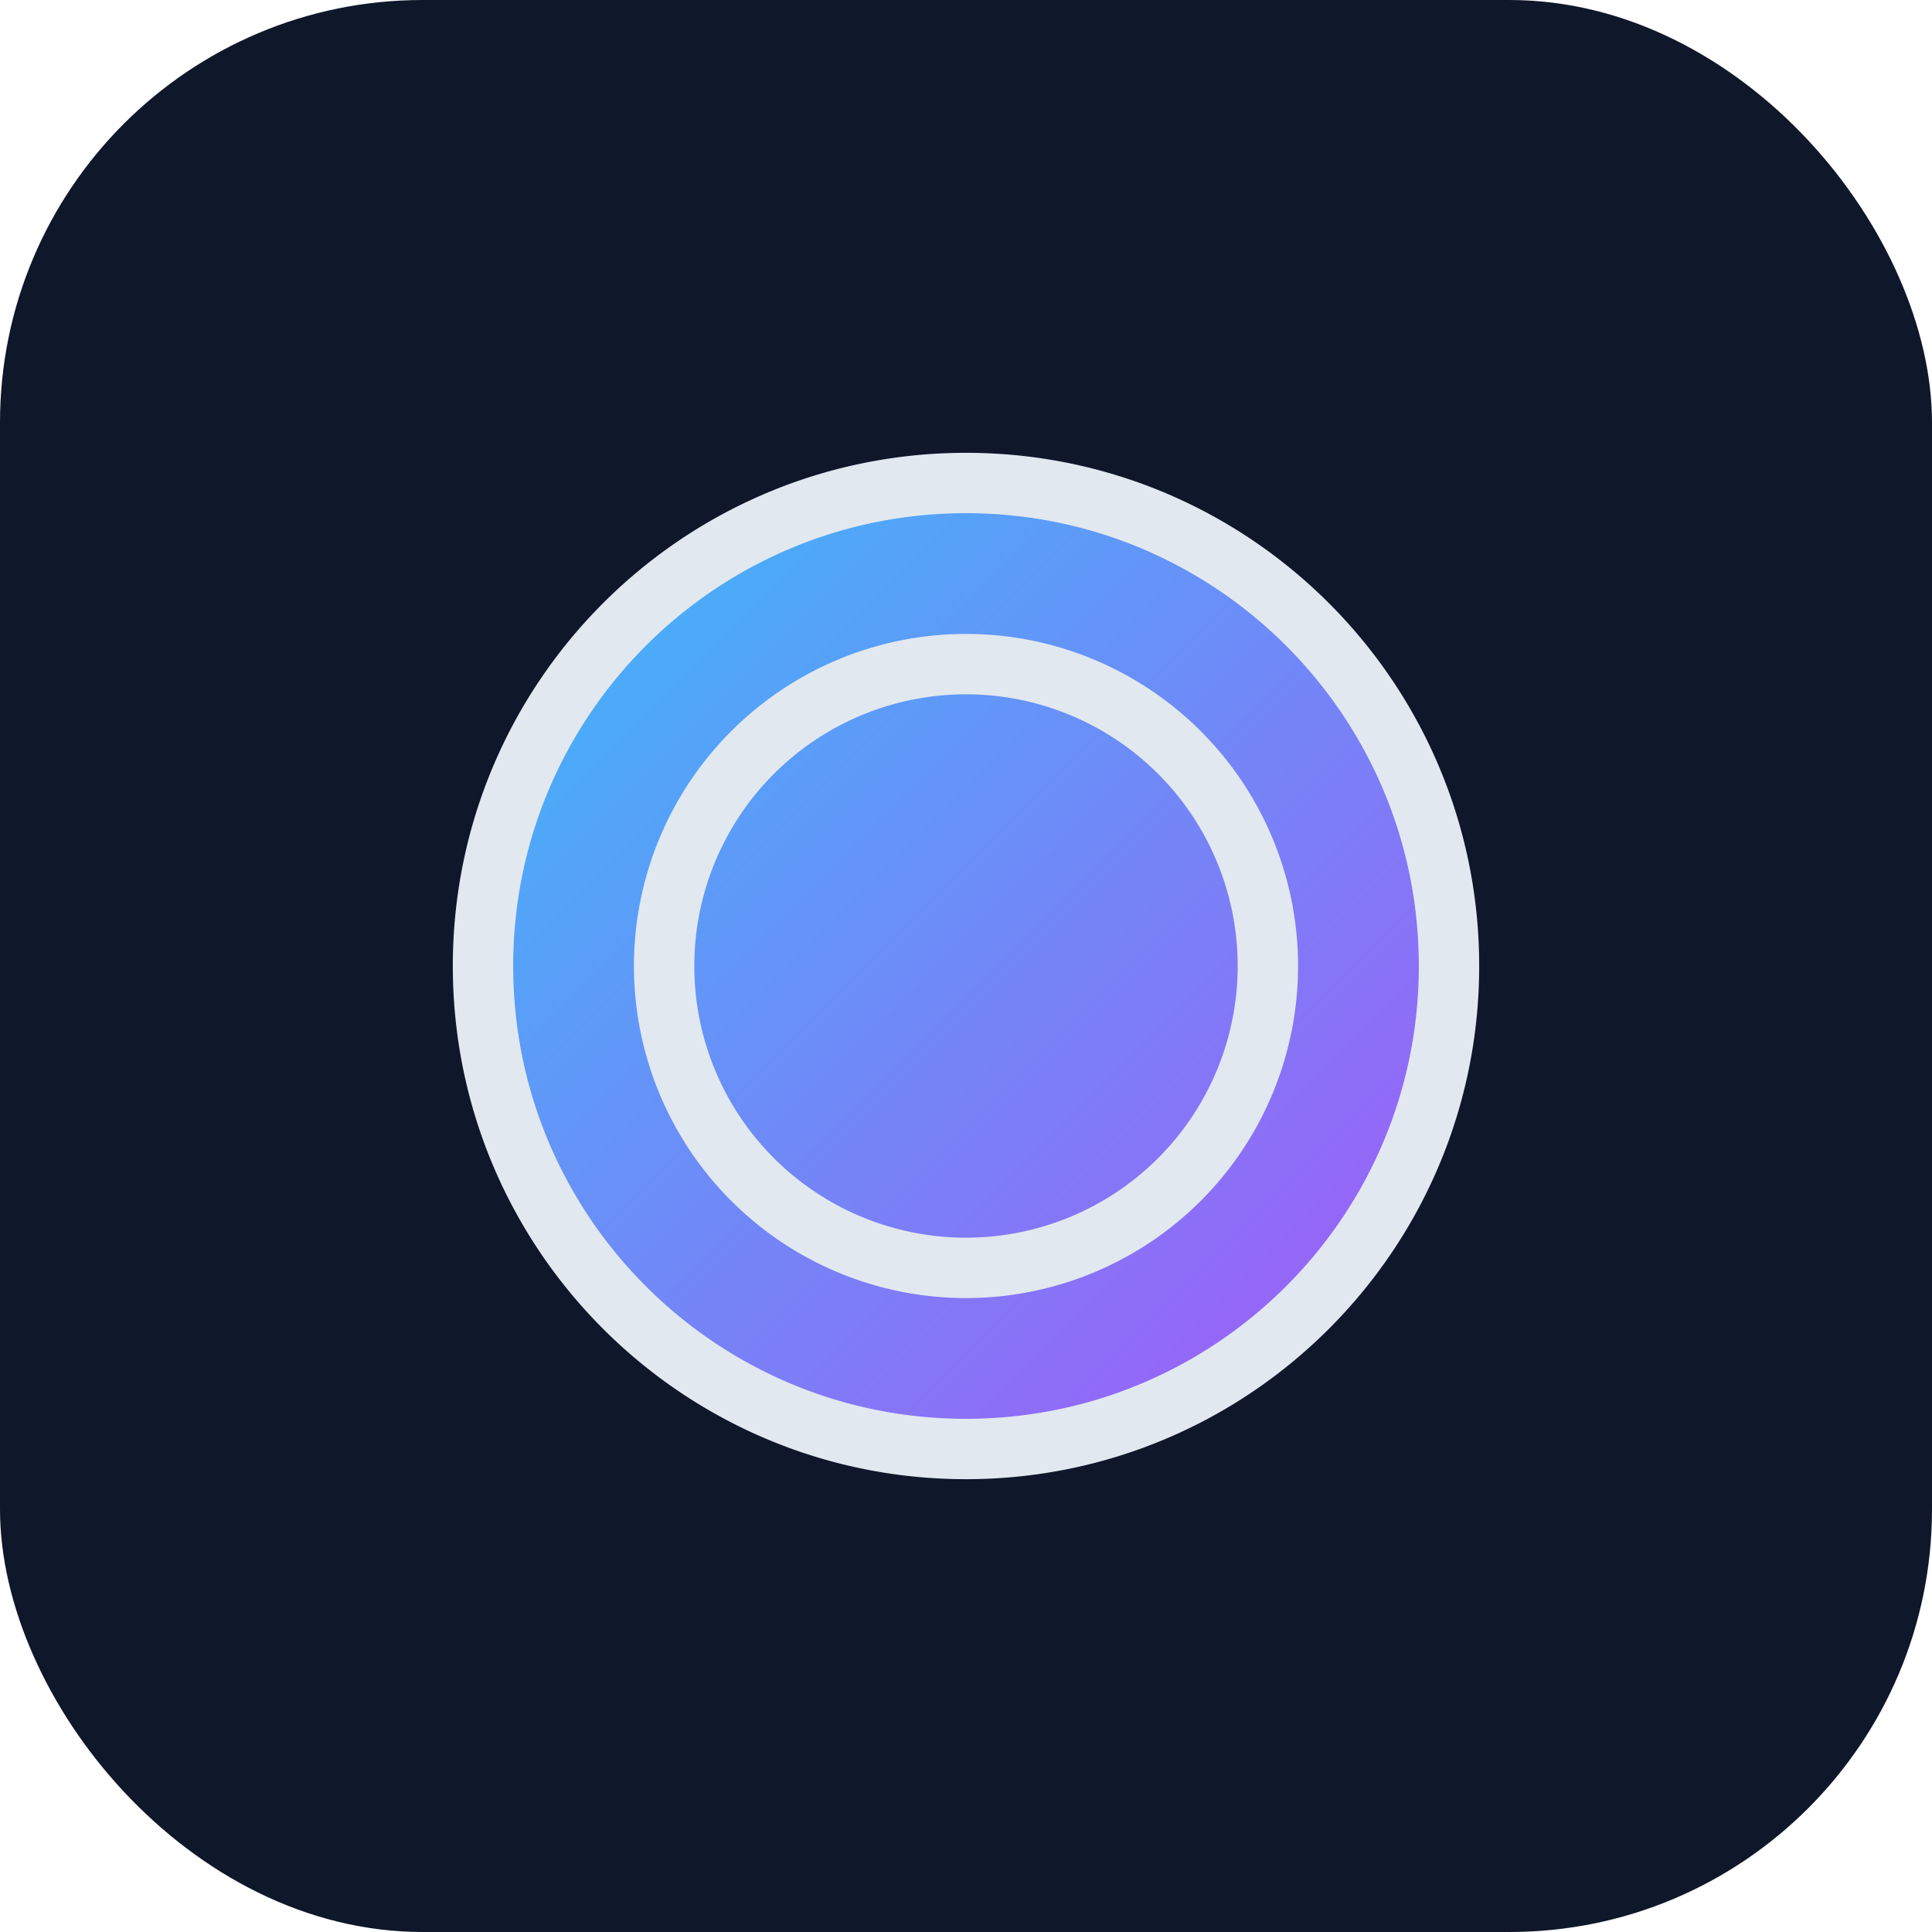 <svg xmlns="http://www.w3.org/2000/svg" viewBox="0 0 128 128">
    <defs>
        <linearGradient id="g" x1="0" y1="0" x2="1" y2="1">
            <stop offset="0" stop-color="#38bdf8" />
            <stop offset="1" stop-color="#a855f7" />
        </linearGradient>
    </defs>
    <rect width="128" height="128" rx="28" fill="#0f172a" />
    <path d="M32 64c0-17.673 14.327-32 32-32s32 14.327 32 32-14.327 32-32 32-32-14.327-32-32zm32-20a20 20 0 110 40 20 20 0 010-40z" fill="url(#g)" stroke="#e2e8f0" stroke-width="4" />
</svg>
